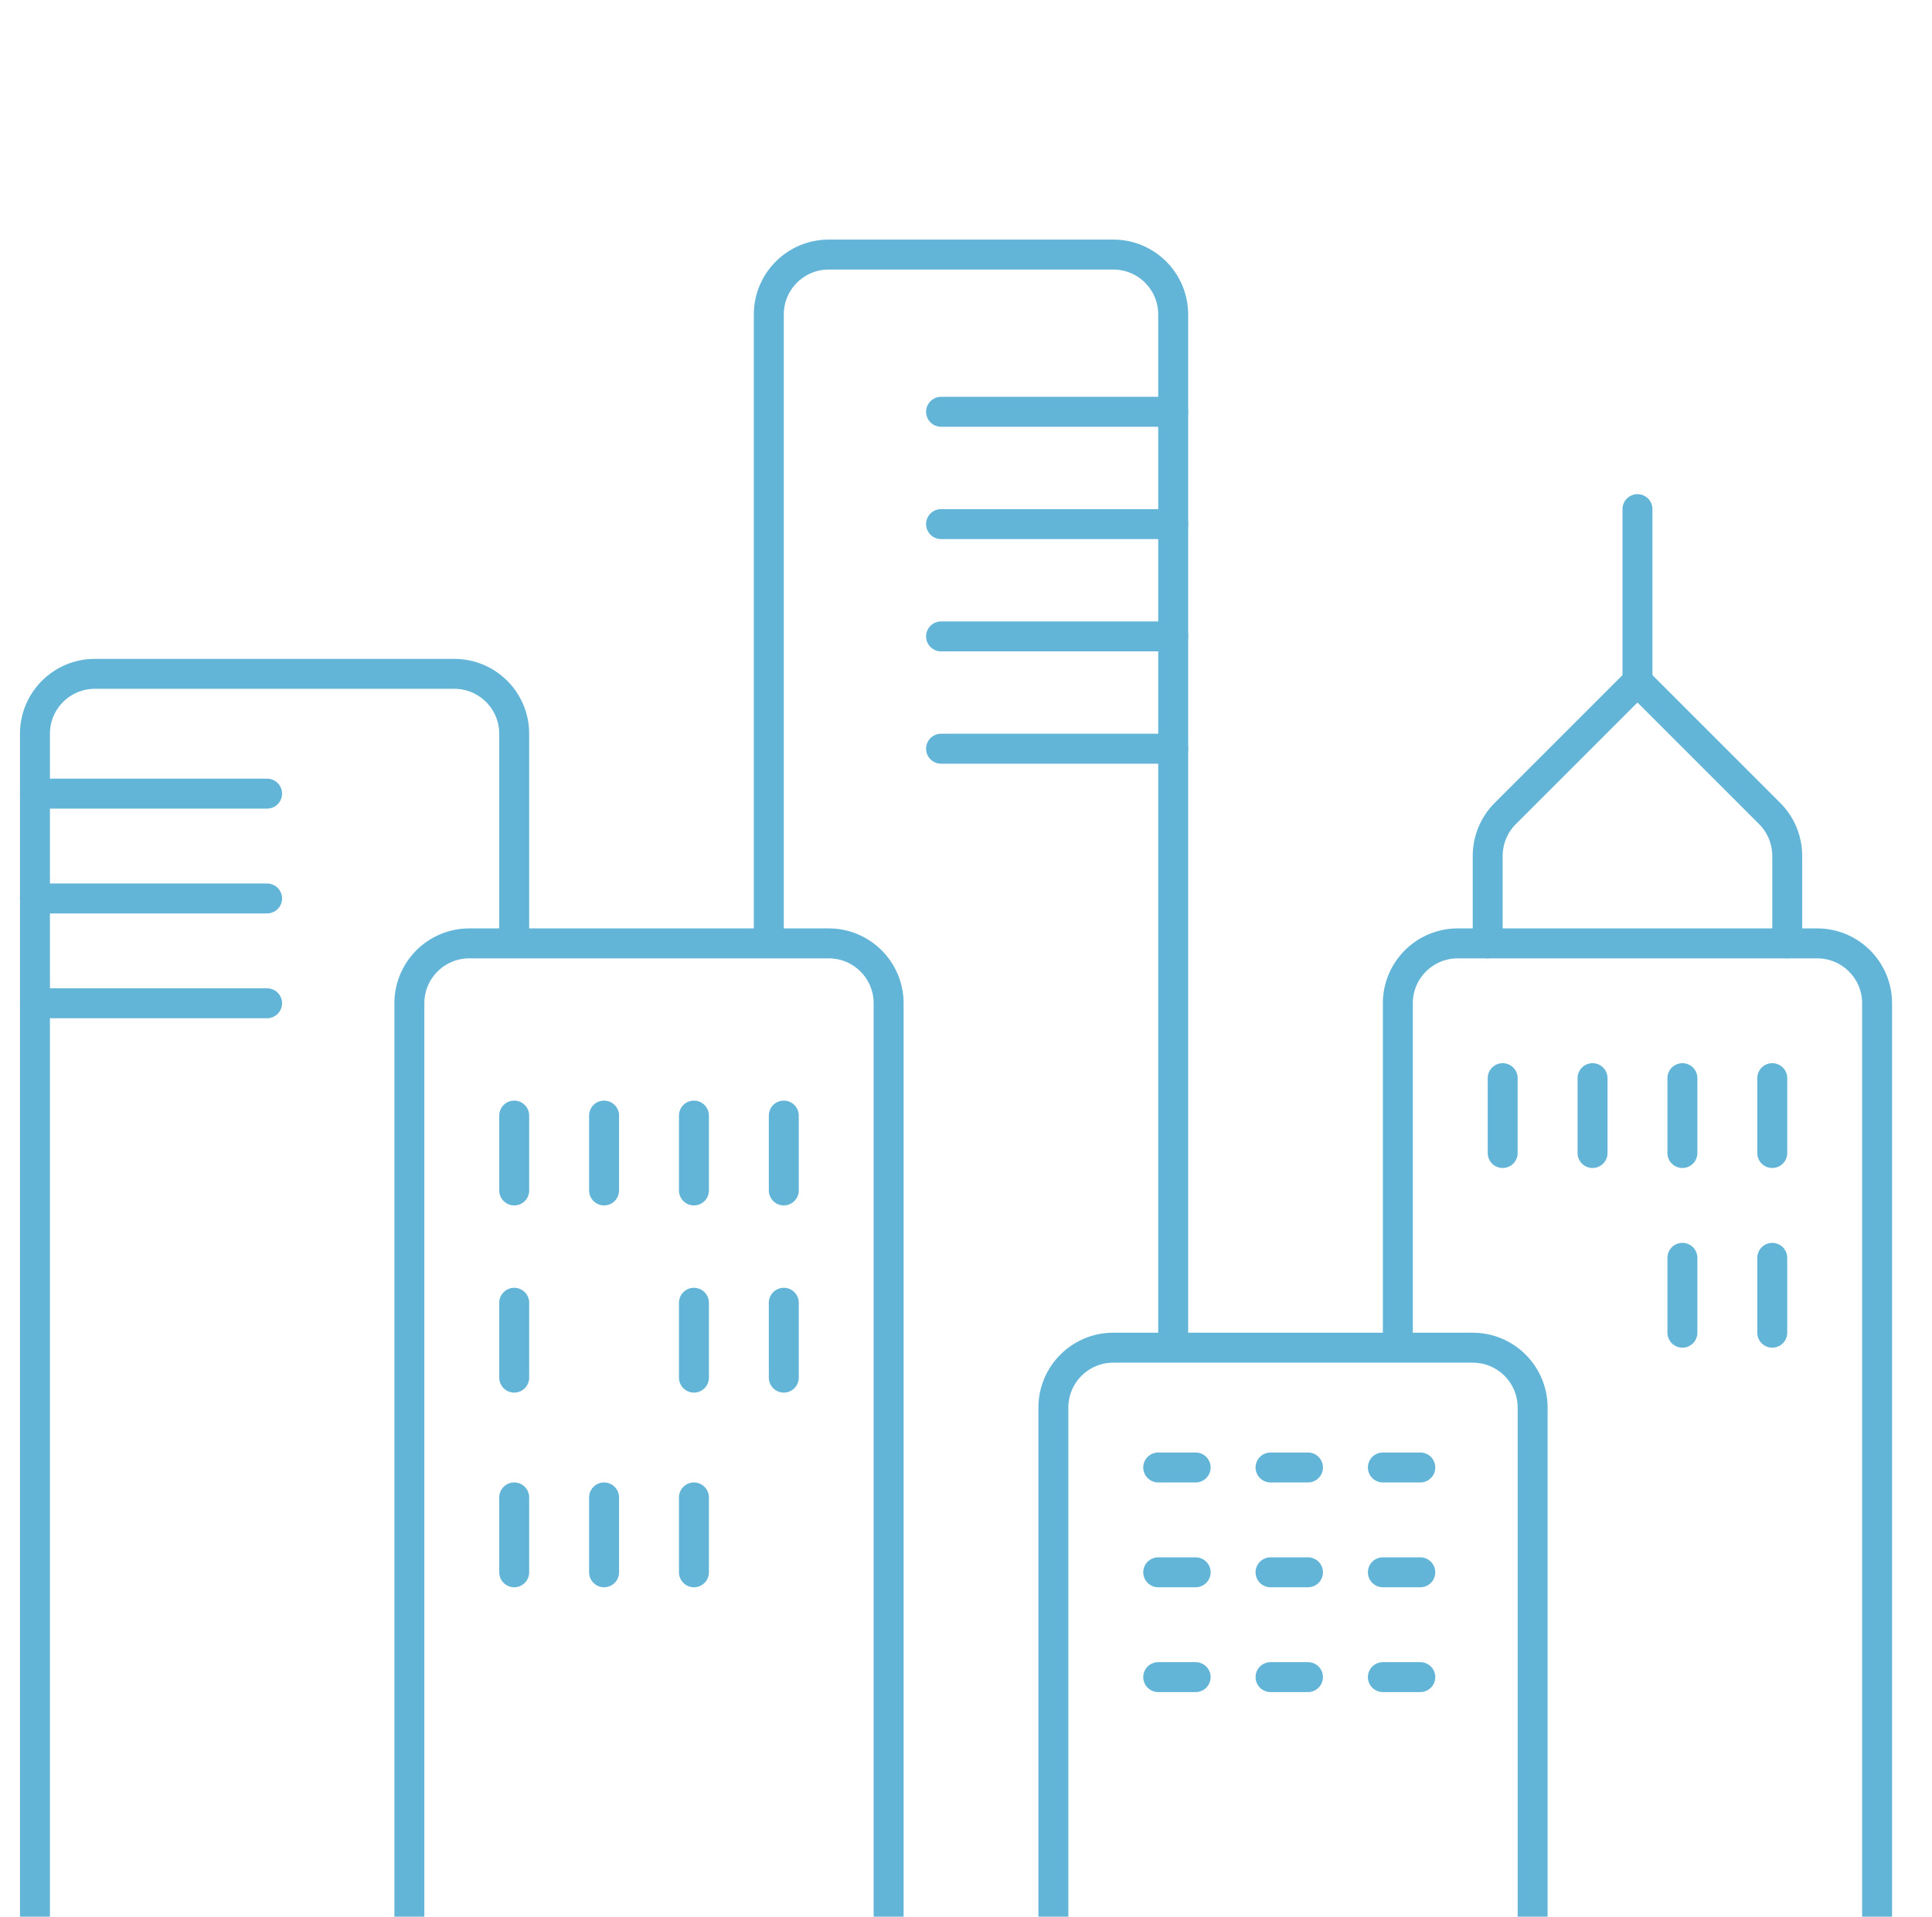 <svg width="129" height="128" viewBox="0 0 129 128" fill="none" xmlns="http://www.w3.org/2000/svg">
<path d="M59.334 128V67C59.334 64.791 57.543 63 55.334 63H31.334C29.125 63 27.334 64.791 27.334 67V128" stroke="#63B5D8" stroke-width="2"/>
<path d="M125.334 128V67C125.334 64.791 123.543 63 121.334 63H97.334C95.125 63 93.334 64.791 93.334 67V90.5" stroke="#63B5D8" stroke-width="2"/>
<path d="M102.334 128V94C102.334 91.791 100.543 90 98.334 90H74.334C72.125 90 70.334 91.791 70.334 94V128" stroke="#63B5D8" stroke-width="2"/>
<path d="M78.334 90V21C78.334 18.791 76.543 17 74.334 17H55.334C53.125 17 51.334 18.791 51.334 21V63" stroke="#63B5D8" stroke-width="2"/>
<path d="M34.334 63V49C34.334 46.791 32.543 45 30.334 45H6.334C4.125 45 2.334 46.791 2.334 49V128" stroke="#63B5D8" stroke-width="2"/>
<path d="M34.334 74.5V79.5" stroke="#63B5D8" stroke-width="2" stroke-linecap="round"/>
<path d="M40.334 74.5V79.5" stroke="#63B5D8" stroke-width="2" stroke-linecap="round"/>
<path d="M46.334 74.5V79.5" stroke="#63B5D8" stroke-width="2" stroke-linecap="round"/>
<path d="M52.334 74.5V79.5" stroke="#63B5D8" stroke-width="2" stroke-linecap="round"/>
<path d="M100.334 72V77" stroke="#63B5D8" stroke-width="2" stroke-linecap="round"/>
<path d="M106.334 72V77" stroke="#63B5D8" stroke-width="2" stroke-linecap="round"/>
<path d="M112.334 72V77" stroke="#63B5D8" stroke-width="2" stroke-linecap="round"/>
<path d="M118.334 72V77" stroke="#63B5D8" stroke-width="2" stroke-linecap="round"/>
<path d="M78.334 27.5H62.834" stroke="#63B5D8" stroke-width="2" stroke-linecap="round"/>
<path d="M78.334 35H62.834" stroke="#63B5D8" stroke-width="2" stroke-linecap="round"/>
<path d="M17.834 53H2.334" stroke="#63B5D8" stroke-width="2" stroke-linecap="round"/>
<path d="M17.834 60H2.334" stroke="#63B5D8" stroke-width="2" stroke-linecap="round"/>
<path d="M17.834 67H2.334" stroke="#63B5D8" stroke-width="2" stroke-linecap="round"/>
<path d="M78.334 42.5H62.834" stroke="#63B5D8" stroke-width="2" stroke-linecap="round"/>
<path d="M78.334 50H62.834" stroke="#63B5D8" stroke-width="2" stroke-linecap="round"/>
<path d="M34.334 87V92" stroke="#63B5D8" stroke-width="2" stroke-linecap="round"/>
<path d="M46.334 87V92" stroke="#63B5D8" stroke-width="2" stroke-linecap="round"/>
<path d="M52.334 87V92" stroke="#63B5D8" stroke-width="2" stroke-linecap="round"/>
<path d="M112.334 84V89" stroke="#63B5D8" stroke-width="2" stroke-linecap="round"/>
<path d="M118.334 84V89" stroke="#63B5D8" stroke-width="2" stroke-linecap="round"/>
<path d="M34.334 100V105" stroke="#63B5D8" stroke-width="2" stroke-linecap="round"/>
<path d="M40.334 100V105" stroke="#63B5D8" stroke-width="2" stroke-linecap="round"/>
<path d="M46.334 100V105" stroke="#63B5D8" stroke-width="2" stroke-linecap="round"/>
<path d="M84.834 98H87.334" stroke="#63B5D8" stroke-width="2" stroke-linecap="round"/>
<path d="M92.334 98H94.834" stroke="#63B5D8" stroke-width="2" stroke-linecap="round"/>
<path d="M77.334 98H79.834" stroke="#63B5D8" stroke-width="2" stroke-linecap="round"/>
<path d="M84.834 105H87.334" stroke="#63B5D8" stroke-width="2" stroke-linecap="round"/>
<path d="M92.334 105H94.834" stroke="#63B5D8" stroke-width="2" stroke-linecap="round"/>
<path d="M77.334 105H79.834" stroke="#63B5D8" stroke-width="2" stroke-linecap="round"/>
<path d="M84.834 112H87.334" stroke="#63B5D8" stroke-width="2" stroke-linecap="round"/>
<path d="M92.334 112H94.834" stroke="#63B5D8" stroke-width="2" stroke-linecap="round"/>
<path d="M77.334 112H79.834" stroke="#63B5D8" stroke-width="2" stroke-linecap="round"/>
<path d="M99.334 63V57.157C99.334 56.096 99.755 55.079 100.506 54.328L109.334 45.5" stroke="#63B5D8" stroke-width="2" stroke-linecap="round"/>
<path d="M119.334 63V57.157C119.334 56.096 118.913 55.079 118.162 54.328L109.334 45.5" stroke="#63B5D8" stroke-width="2" stroke-linecap="round"/>
<path d="M109.334 45.5V34" stroke="#63B5D8" stroke-width="2" stroke-linecap="round"/>
</svg>
